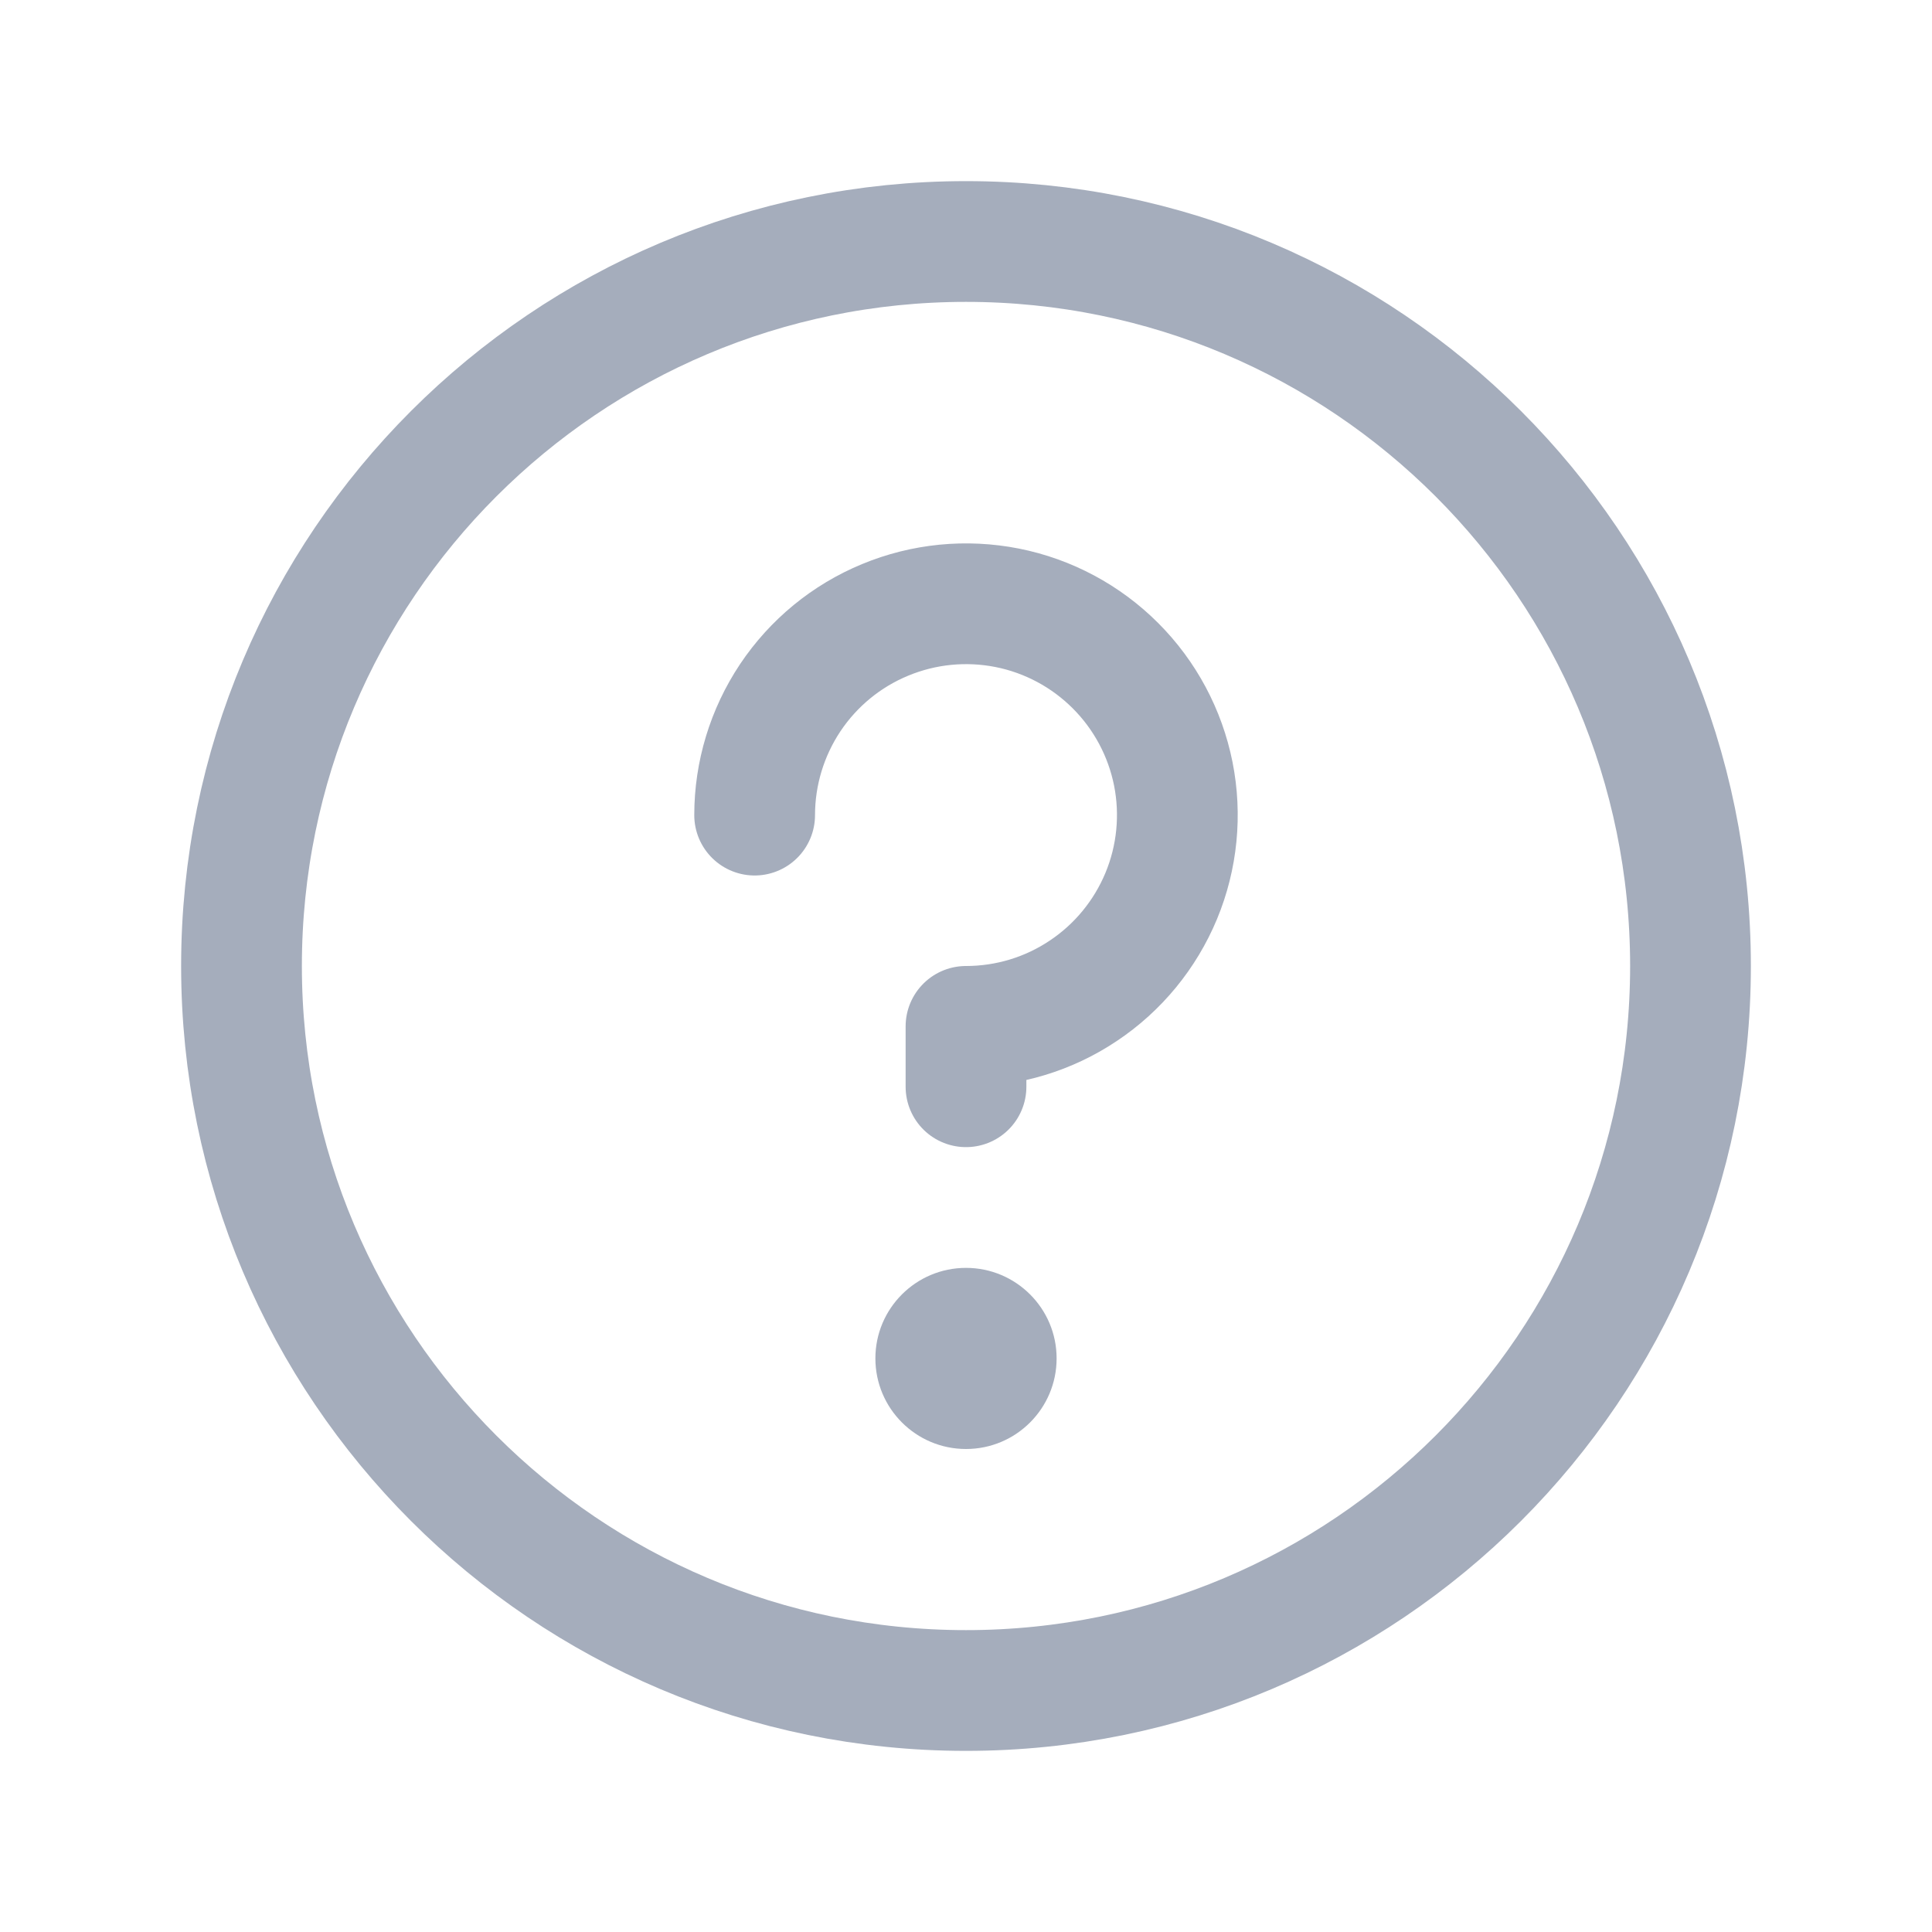 <svg width="20" height="20" viewBox="0 0 20 20" fill="none" xmlns="http://www.w3.org/2000/svg">
<path d="M10 17.5C14.142 17.5 17.5 14.142 17.5 10C17.5 5.858 14.142 2.5 10 2.5C5.858 2.5 2.5 5.858 2.5 10C2.5 14.142 5.858 17.5 10 17.5Z" stroke="#A5ADBC" stroke-width="1.25" stroke-linecap="round" stroke-linejoin="round"/>
<path d="M10 15C10.518 15 10.938 14.58 10.938 14.062C10.938 13.545 10.518 13.125 10 13.125C9.482 13.125 9.062 13.545 9.062 14.062C9.062 14.58 9.482 15 10 15Z" fill="#A5ADBC"/>
<path d="M10 11.25V10.625C10.433 10.625 10.856 10.497 11.215 10.256C11.575 10.016 11.855 9.674 12.021 9.275C12.187 8.875 12.23 8.435 12.146 8.011C12.061 7.586 11.853 7.197 11.547 6.891C11.241 6.585 10.851 6.376 10.427 6.292C10.002 6.208 9.563 6.251 9.163 6.417C8.763 6.582 8.422 6.862 8.181 7.222C7.941 7.582 7.812 8.005 7.812 8.438" stroke="#A5ADBC" stroke-width="1.25" stroke-linecap="round" stroke-linejoin="round"/>
</svg>
